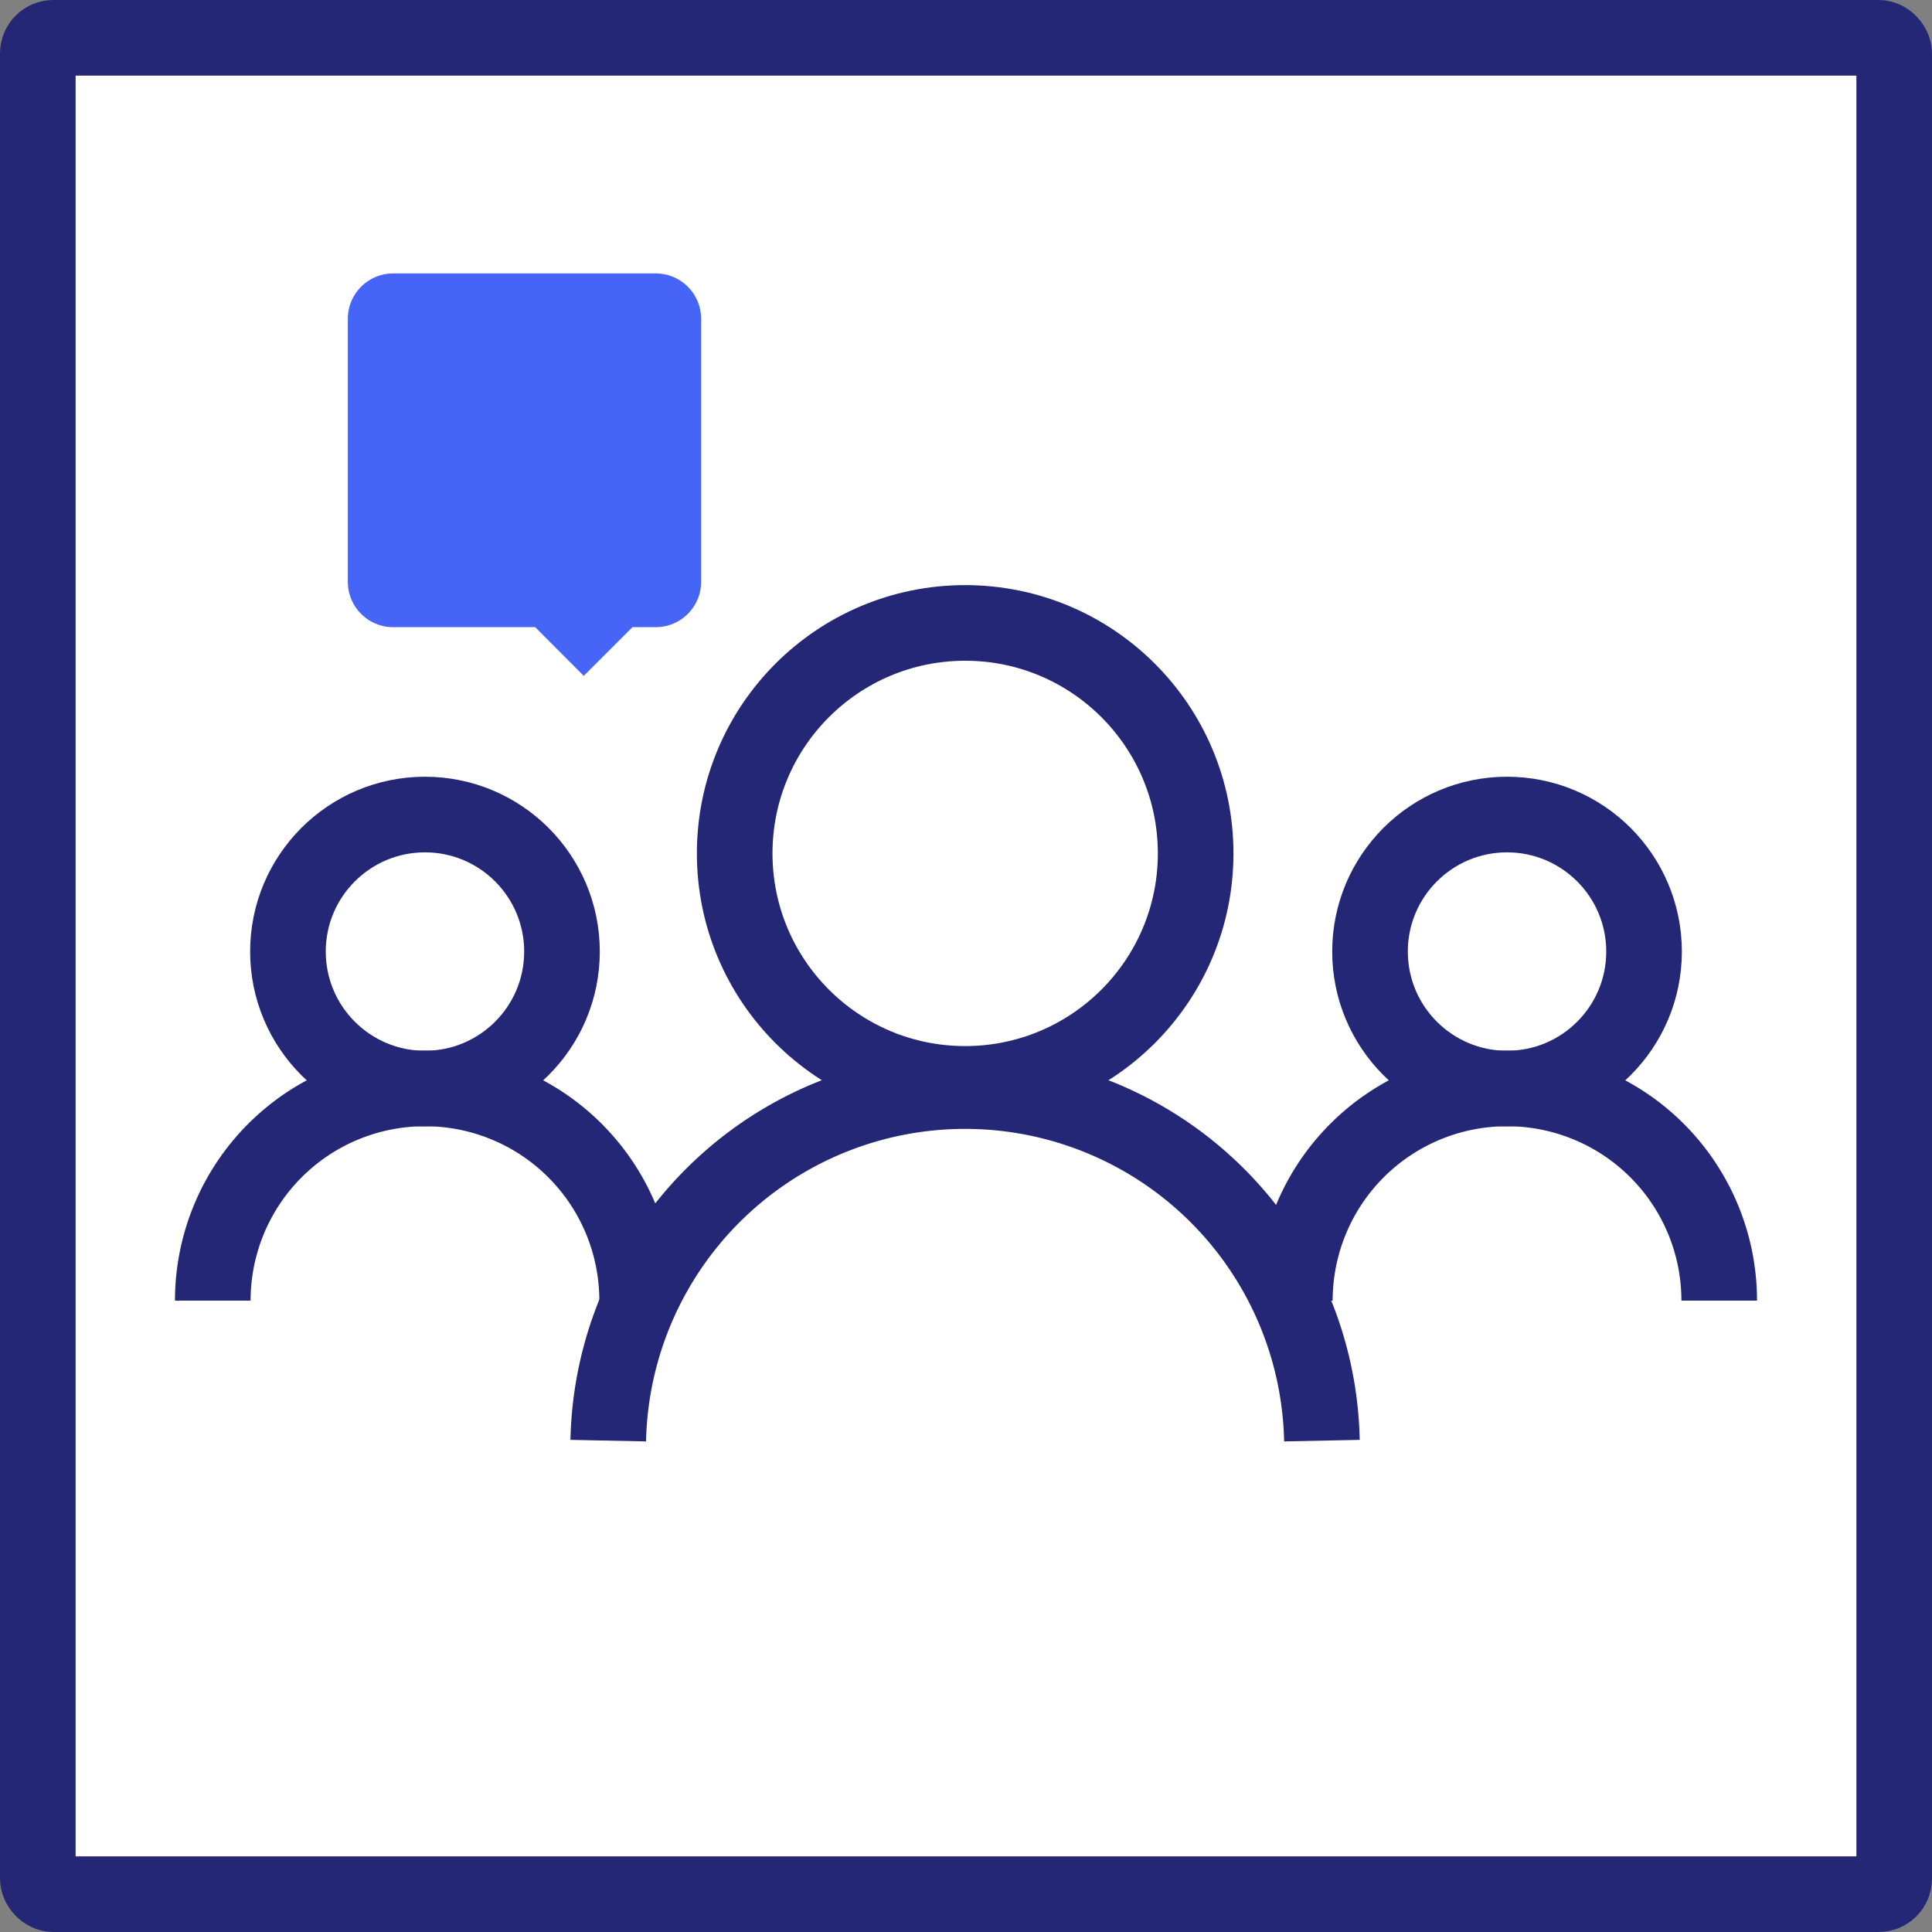 <svg xmlns="http://www.w3.org/2000/svg" viewBox="0 0 127.75 127.75"><rect x="0" y="0" width="127.75" height="127.75" fill="#808080" stroke="none"/><defs><style>.cls-1{fill:#fff;}.cls-1,.cls-2{stroke:#232775;stroke-miterlimit:10;stroke-width:5px;}.cls-2{fill:none;}.cls-3{fill:#4664f6;}</style></defs><g id="Layer_2" data-name="Layer 2"><g id="Layer_1-2" data-name="Layer 1"><rect class="cls-1" x="2.5" y="2.5" width="122.75" height="122.75" rx="1.03"/><circle class="cls-2" cx="63.82" cy="56.43" r="15.24"/><path class="cls-2" d="M40.22,95.26a23.6,23.6,0,0,1,47.19,0"/><circle class="cls-2" cx="99.65" cy="62.92" r="9.06"/><path class="cls-2" d="M85.62,86a14,14,0,0,1,28.06,0"/><circle class="cls-2" cx="28.1" cy="62.92" r="9.06"/><path class="cls-2" d="M14.07,86a14,14,0,0,1,28.06,0"/><path class="cls-3" d="M43.35,18.08H26a3,3,0,0,0-3,3V38.47a3,3,0,0,0,3,3h9.39l3.21,3.22,3.22-3.22h1.54a3,3,0,0,0,3-3V21.11A3,3,0,0,0,43.35,18.08Z"/></g></g></svg>